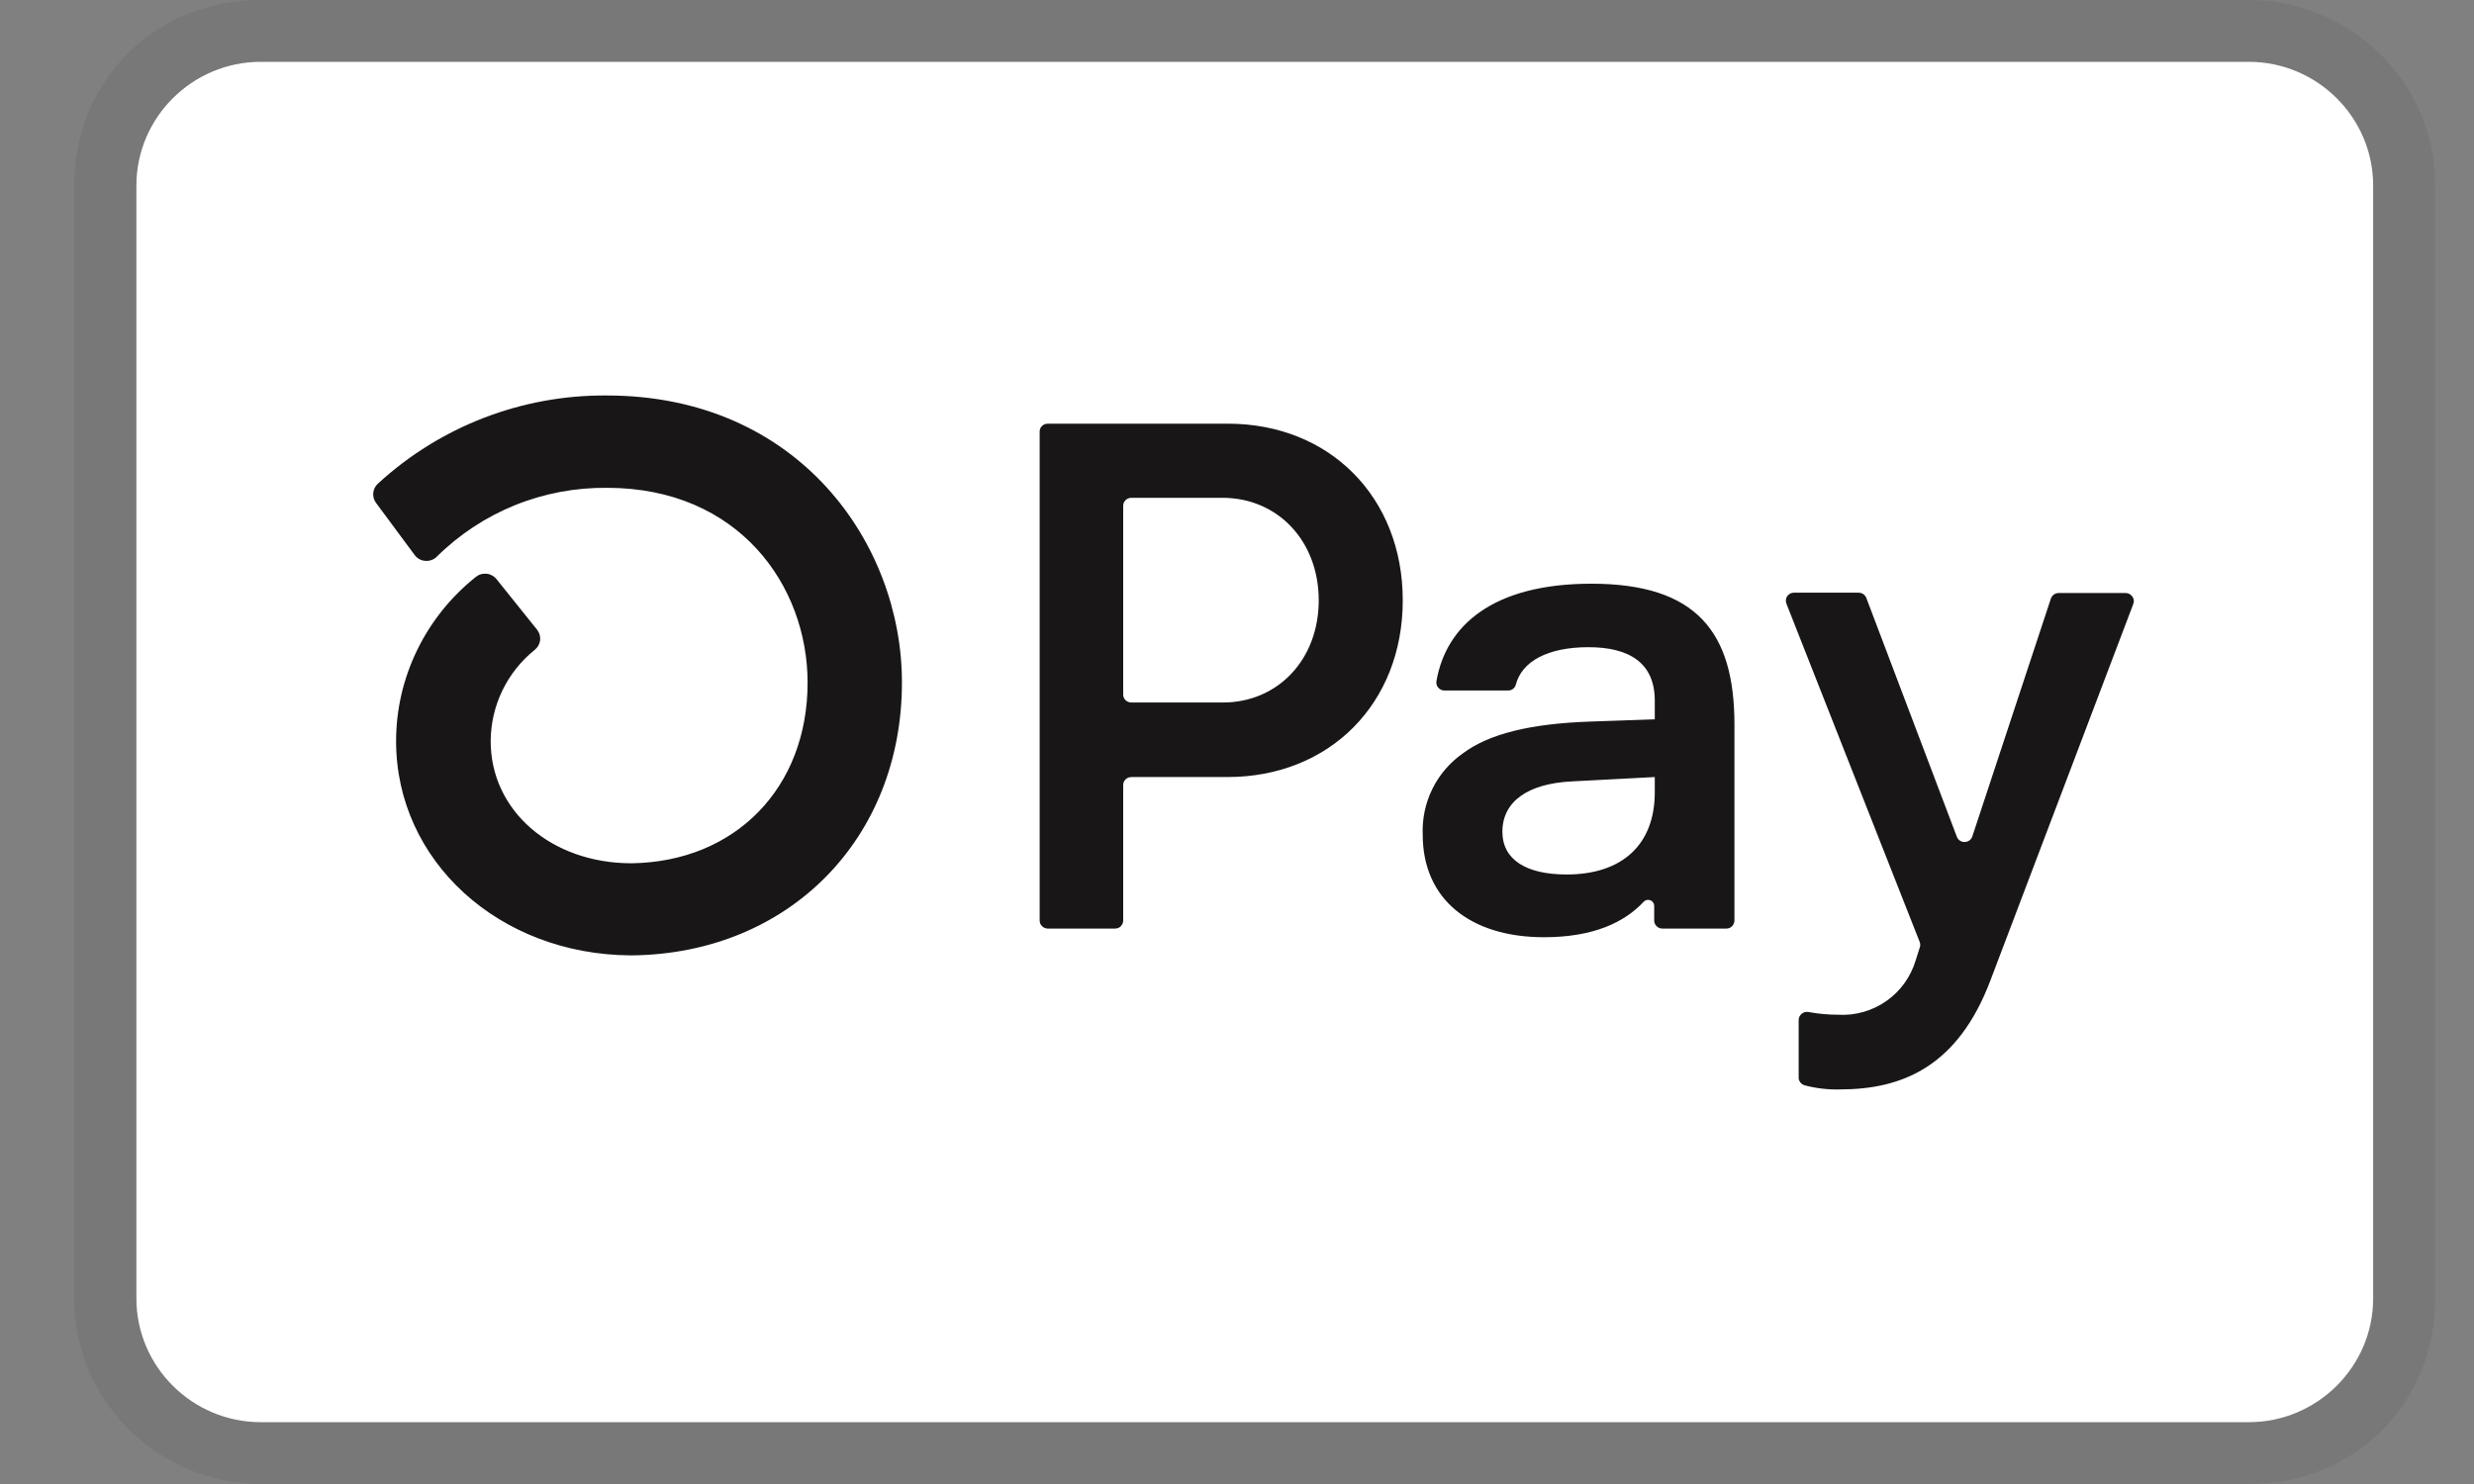 <svg xmlns="http://www.w3.org/2000/svg" width="30" height="18" viewBox="0 0 30 18" fill="none"><rect x="0" y="0" width="30" height="18" fill="#808080" stroke="none"/><g clip-path="url(#clip0_3364_4908)"><path opacity="0.07" d="M27.27 0H3.161C1.88 0 0.9 0.975 0.9 2.25V15.75C0.9 17.025 1.955 18 3.161 18H27.27C28.55 18 29.53 17.025 29.53 15.75V2.25C29.53 0.975 28.475 0 27.27 0Z" fill="#191618"></path><path d="M27.27 0.75C28.099 0.75 28.777 1.425 28.777 2.25V15.75C28.777 16.575 28.099 17.25 27.27 17.25H3.161C2.332 17.25 1.654 16.575 1.654 15.75V2.25C1.654 1.425 2.332 0.75 3.161 0.75H27.27Z" fill="white"></path><path d="M17.01 7.282C17.01 8.533 16.123 9.425 14.884 9.425H13.717C13.698 9.426 13.679 9.431 13.663 9.442C13.647 9.453 13.635 9.468 13.627 9.485C13.622 9.497 13.62 9.509 13.62 9.522V11.166C13.62 11.179 13.617 11.191 13.612 11.203C13.607 11.215 13.6 11.226 13.591 11.235C13.582 11.244 13.571 11.251 13.559 11.256C13.547 11.26 13.534 11.263 13.521 11.263H12.705C12.679 11.263 12.654 11.252 12.636 11.234C12.617 11.216 12.607 11.191 12.607 11.165V5.236C12.607 5.217 12.612 5.198 12.623 5.182C12.634 5.166 12.649 5.154 12.667 5.146C12.679 5.142 12.692 5.139 12.705 5.139H14.89C16.123 5.139 17.01 6.031 17.01 7.282V7.282ZM15.991 7.282C15.991 6.563 15.495 6.038 14.823 6.038H13.717C13.705 6.038 13.692 6.041 13.68 6.046C13.668 6.051 13.657 6.058 13.648 6.067C13.639 6.076 13.632 6.087 13.627 6.098C13.622 6.11 13.62 6.123 13.62 6.136V8.423C13.619 8.436 13.622 8.449 13.627 8.461C13.632 8.473 13.639 8.483 13.648 8.492C13.657 8.501 13.668 8.509 13.68 8.513C13.692 8.518 13.705 8.521 13.717 8.521H14.823C15.495 8.524 15.991 7.999 15.991 7.282ZM17.252 10.125C17.244 9.933 17.284 9.742 17.369 9.569C17.454 9.396 17.582 9.248 17.74 9.137C18.059 8.9 18.557 8.777 19.288 8.752L20.066 8.725V8.497C20.066 8.042 19.758 7.85 19.262 7.85C18.766 7.85 18.452 8.023 18.38 8.308C18.374 8.328 18.362 8.345 18.345 8.357C18.328 8.37 18.307 8.376 18.286 8.375H17.516C17.495 8.376 17.474 8.369 17.457 8.356C17.44 8.344 17.427 8.326 17.421 8.306C17.417 8.293 17.416 8.279 17.418 8.265C17.533 7.591 18.099 7.08 19.297 7.08C20.572 7.08 21.032 7.667 21.032 8.787V11.166C21.032 11.179 21.029 11.192 21.024 11.203C21.019 11.215 21.012 11.226 21.003 11.235C20.994 11.244 20.983 11.251 20.971 11.256C20.959 11.261 20.946 11.263 20.933 11.263H20.157C20.131 11.263 20.106 11.252 20.088 11.234C20.069 11.216 20.059 11.191 20.059 11.165V10.988C20.059 10.974 20.055 10.959 20.047 10.947C20.038 10.935 20.027 10.925 20.013 10.92C19.999 10.915 19.985 10.913 19.97 10.916C19.956 10.919 19.943 10.926 19.932 10.937C19.699 11.187 19.324 11.368 18.722 11.368C17.836 11.368 17.252 10.912 17.252 10.125ZM20.066 9.61V9.425L19.058 9.478C18.526 9.505 18.218 9.722 18.218 10.09C18.218 10.423 18.501 10.607 18.997 10.607C19.669 10.607 20.066 10.247 20.066 9.61ZM21.811 13.06V12.37C21.811 12.356 21.815 12.342 21.821 12.329C21.828 12.316 21.837 12.305 21.848 12.296C21.86 12.286 21.873 12.28 21.887 12.276C21.901 12.273 21.915 12.273 21.93 12.275C22.049 12.297 22.169 12.308 22.291 12.308C22.498 12.32 22.704 12.261 22.874 12.142C23.044 12.023 23.169 11.85 23.229 11.651L23.279 11.493C23.287 11.472 23.287 11.448 23.279 11.427L21.663 7.324C21.654 7.301 21.653 7.276 21.661 7.253C21.67 7.23 21.686 7.211 21.708 7.2C21.723 7.192 21.738 7.189 21.755 7.189H22.538C22.558 7.189 22.578 7.195 22.595 7.206C22.611 7.218 22.624 7.234 22.631 7.252L23.728 10.147C23.735 10.166 23.747 10.183 23.764 10.195C23.781 10.207 23.802 10.213 23.822 10.213C23.843 10.213 23.863 10.206 23.88 10.195C23.897 10.183 23.909 10.166 23.916 10.147L24.869 7.261C24.876 7.241 24.889 7.224 24.906 7.211C24.923 7.199 24.943 7.193 24.964 7.193H25.775C25.799 7.193 25.823 7.202 25.841 7.218C25.859 7.234 25.871 7.256 25.875 7.28C25.876 7.296 25.874 7.312 25.868 7.327L24.139 11.884C23.741 12.944 23.06 13.214 22.309 13.214C22.166 13.218 22.024 13.201 21.886 13.165C21.863 13.159 21.843 13.145 21.829 13.126C21.815 13.107 21.808 13.083 21.811 13.06H21.811ZM7.357 4.797C6.329 4.789 5.337 5.172 4.582 5.867C4.55 5.896 4.53 5.936 4.526 5.979C4.522 6.022 4.534 6.065 4.56 6.1L5.026 6.729C5.041 6.75 5.061 6.768 5.083 6.781C5.106 6.794 5.131 6.801 5.158 6.803C5.184 6.805 5.21 6.801 5.234 6.792C5.259 6.783 5.281 6.769 5.299 6.75C5.57 6.482 5.892 6.27 6.246 6.127C6.6 5.984 6.98 5.913 7.362 5.917C8.959 5.917 9.793 7.105 9.793 8.28C9.793 9.555 8.917 10.454 7.657 10.471C6.684 10.471 5.95 9.833 5.95 8.99C5.951 8.777 5.999 8.567 6.092 8.375C6.185 8.183 6.32 8.014 6.487 7.88C6.522 7.851 6.545 7.809 6.55 7.764C6.554 7.718 6.541 7.673 6.512 7.637L6.022 7.026C6.007 7.007 5.989 6.992 5.968 6.98C5.947 6.969 5.924 6.961 5.9 6.959C5.876 6.957 5.852 6.959 5.829 6.966C5.806 6.973 5.785 6.985 5.767 7C5.467 7.24 5.224 7.543 5.057 7.888C4.89 8.232 4.803 8.608 4.803 8.99C4.803 10.441 6.05 11.579 7.647 11.588H7.67C9.566 11.564 10.937 10.175 10.937 8.277C10.937 6.592 9.681 4.797 7.357 4.797Z" fill="#191618"></path></g><defs><clipPath id="clip0_3364_4908"><rect width="28.63" height="18" fill="white" transform="translate(0.9)"></rect></clipPath></defs></svg>